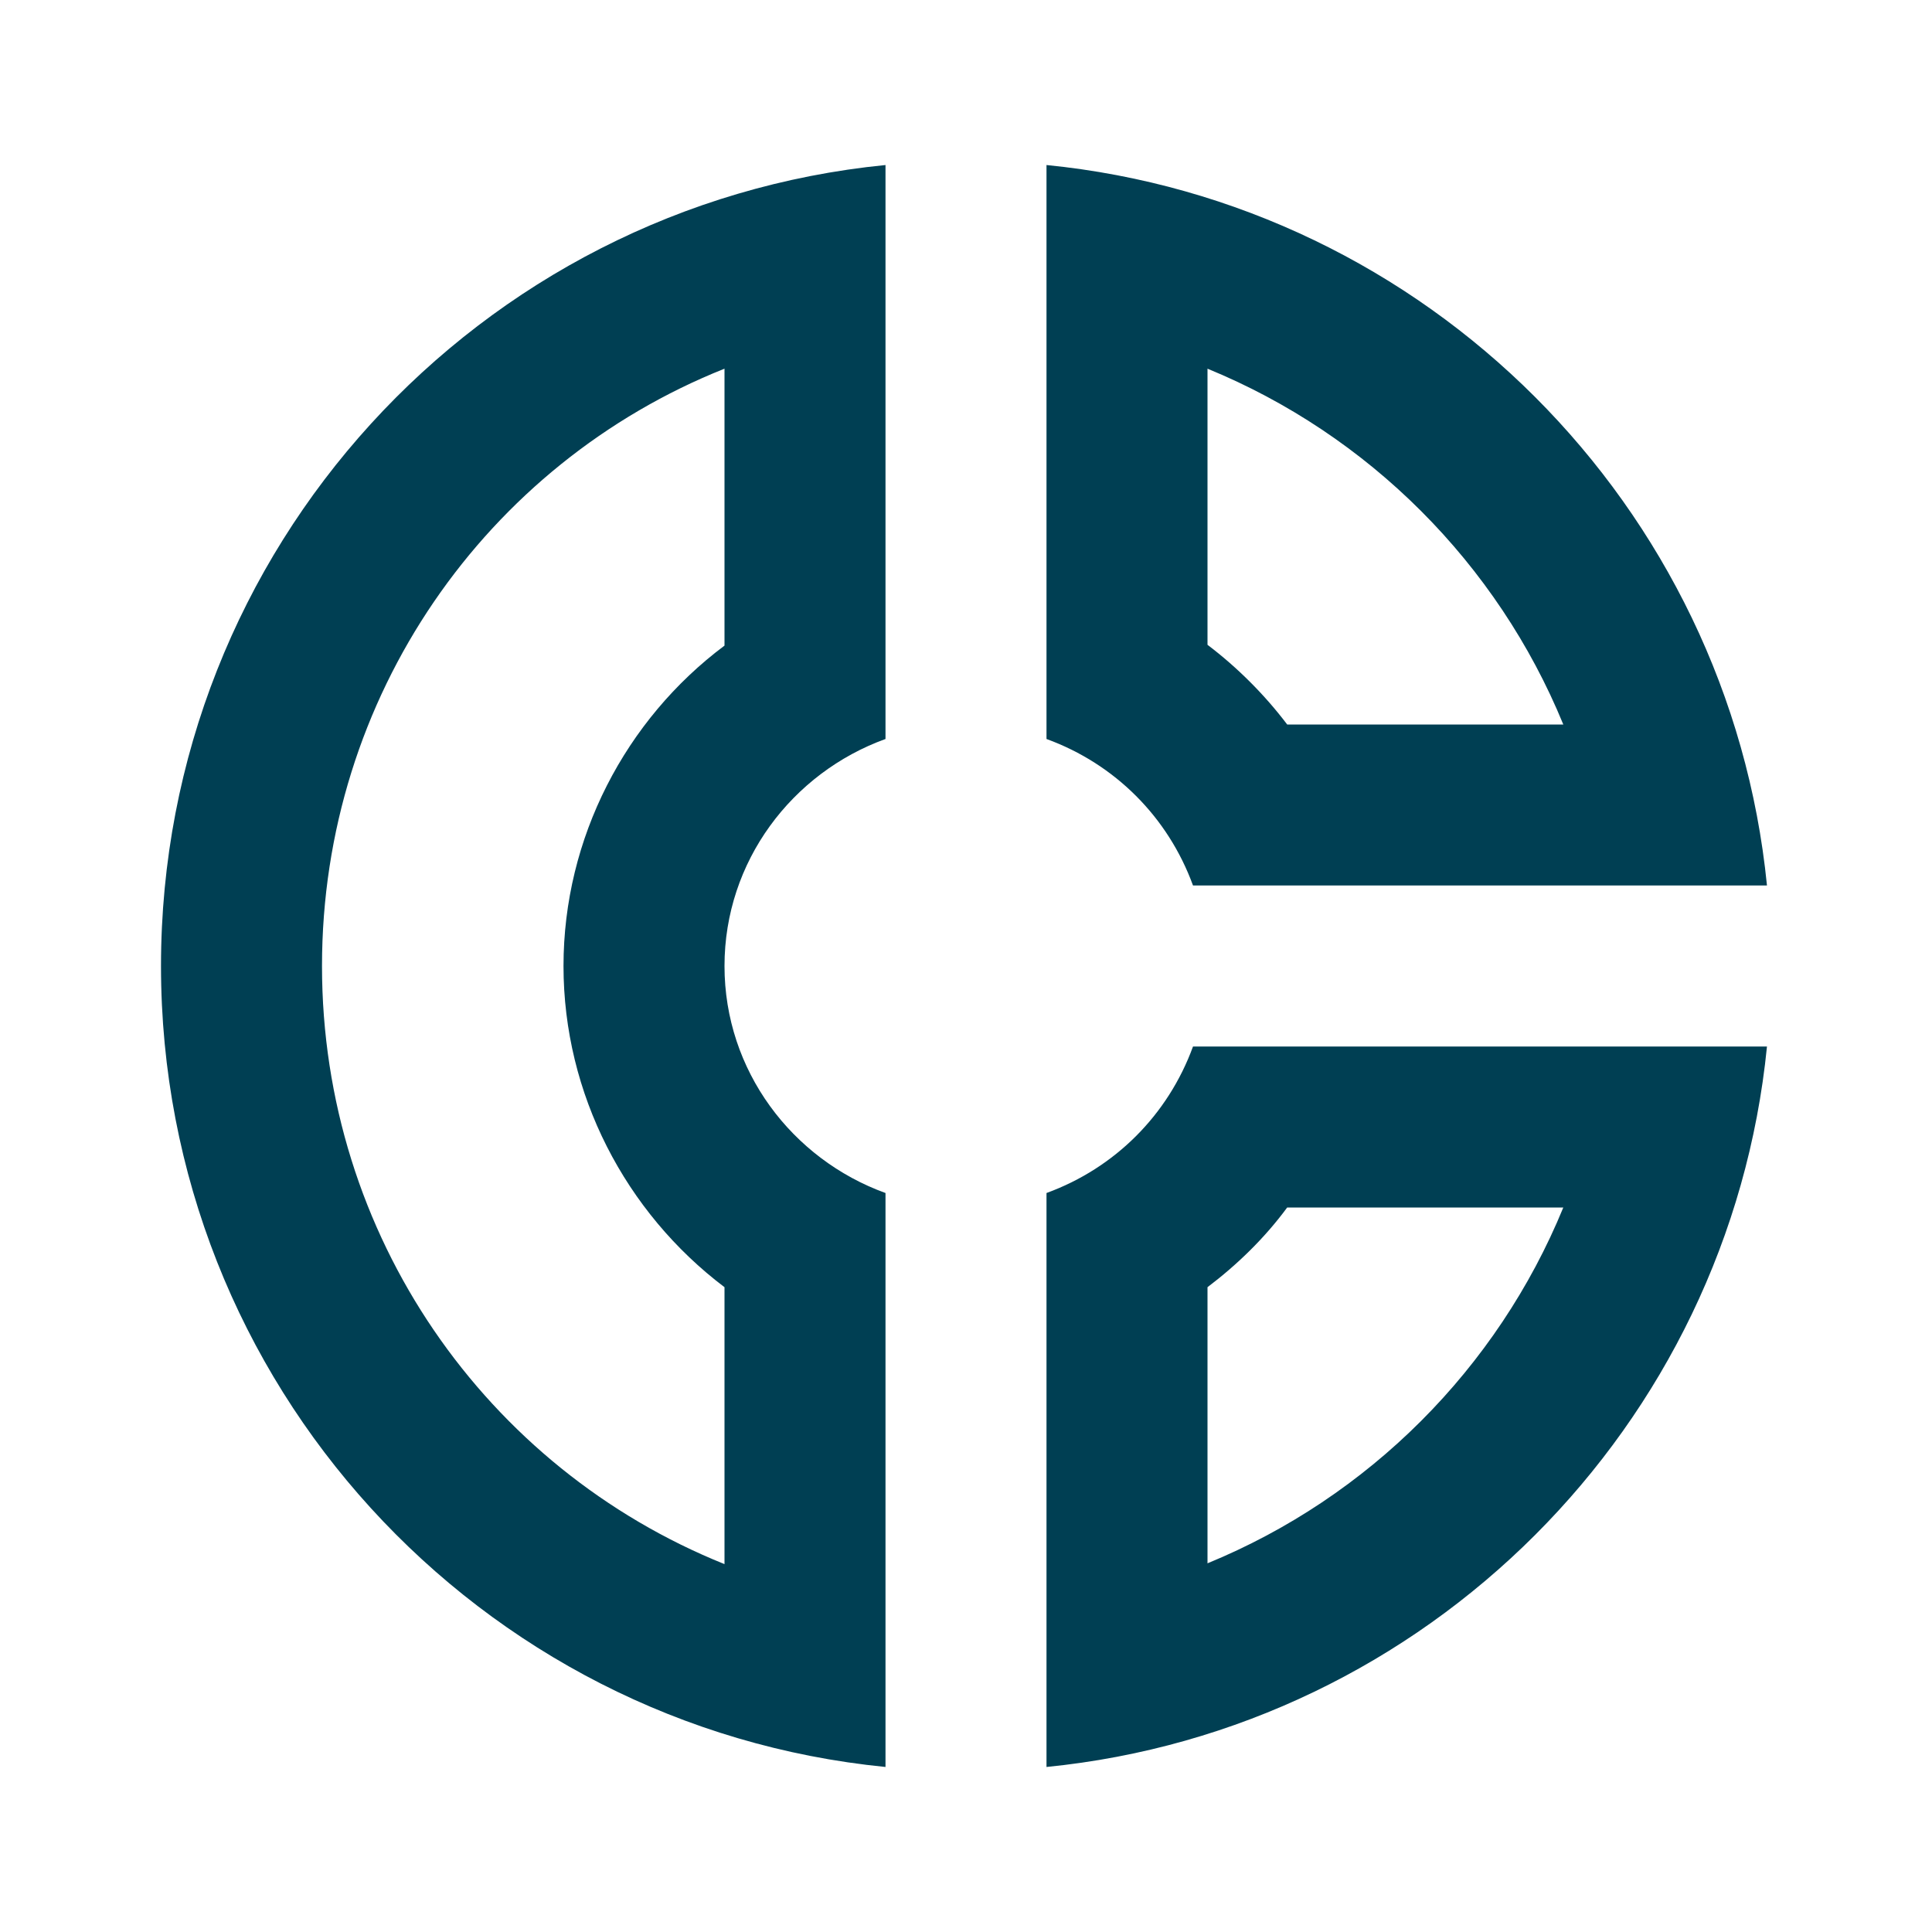 <?xml version="1.0" encoding="UTF-8"?>
<svg width="24px" height="24px" viewBox="0 0 24 24" version="1.1" xmlns="http://www.w3.org/2000/svg" xmlns:xlink="http://www.w3.org/1999/xlink">
    <title>donut_small-blue-24dp</title>
    <g id="donut_small-blue-24dp" stroke="none" stroke-width="1" fill="none" fill-rule="evenodd">
        <g id="donut_small-black-24dp">
            <polygon id="Path" points="0 0 24 0 24 24 0 24"></polygon>
            <path d="M14.82,11 L21.95,11 C21.48,6.28 17.72,2.52 13,2.05 L13,9.18 C13.85,9.49 14.51,10.15 14.82,11 Z M15,4.58 C17,5.4 18.6,7 19.42,9 L15.99,9 C15.71,8.63 15.37,8.29 15,8.01 L15,4.58 L15,4.58 Z M2,12 C2,17.19 5.95,21.45 11,21.95 L11,14.82 C9.84,14.4 9,13.3 9,12 C9,10.7 9.84,9.6 11,9.18 L11,2.05 C5.95,2.55 2,6.81 2,12 Z M9,4.58 L9,8.02 C7.77,8.94 7,10.41 7,12 C7,13.59 7.77,15.06 9,15.99 L9,19.43 C6.04,18.24 4,15.35 4,12 C4,8.65 6.04,5.76 9,4.58 Z M13,14.82 L13,21.95 C17.72,21.48 21.48,17.72 21.95,13 L14.82,13 C14.51,13.85 13.85,14.51 13,14.82 Z M15,15.99 C15.37,15.71 15.71,15.38 15.99,15 L19.42,15 C18.6,17 17,18.6 15,19.42 L15,15.99 Z" id="Shape" fill="#003F53" fill-rule="nonzero"></path>
        </g>
    </g>
</svg>